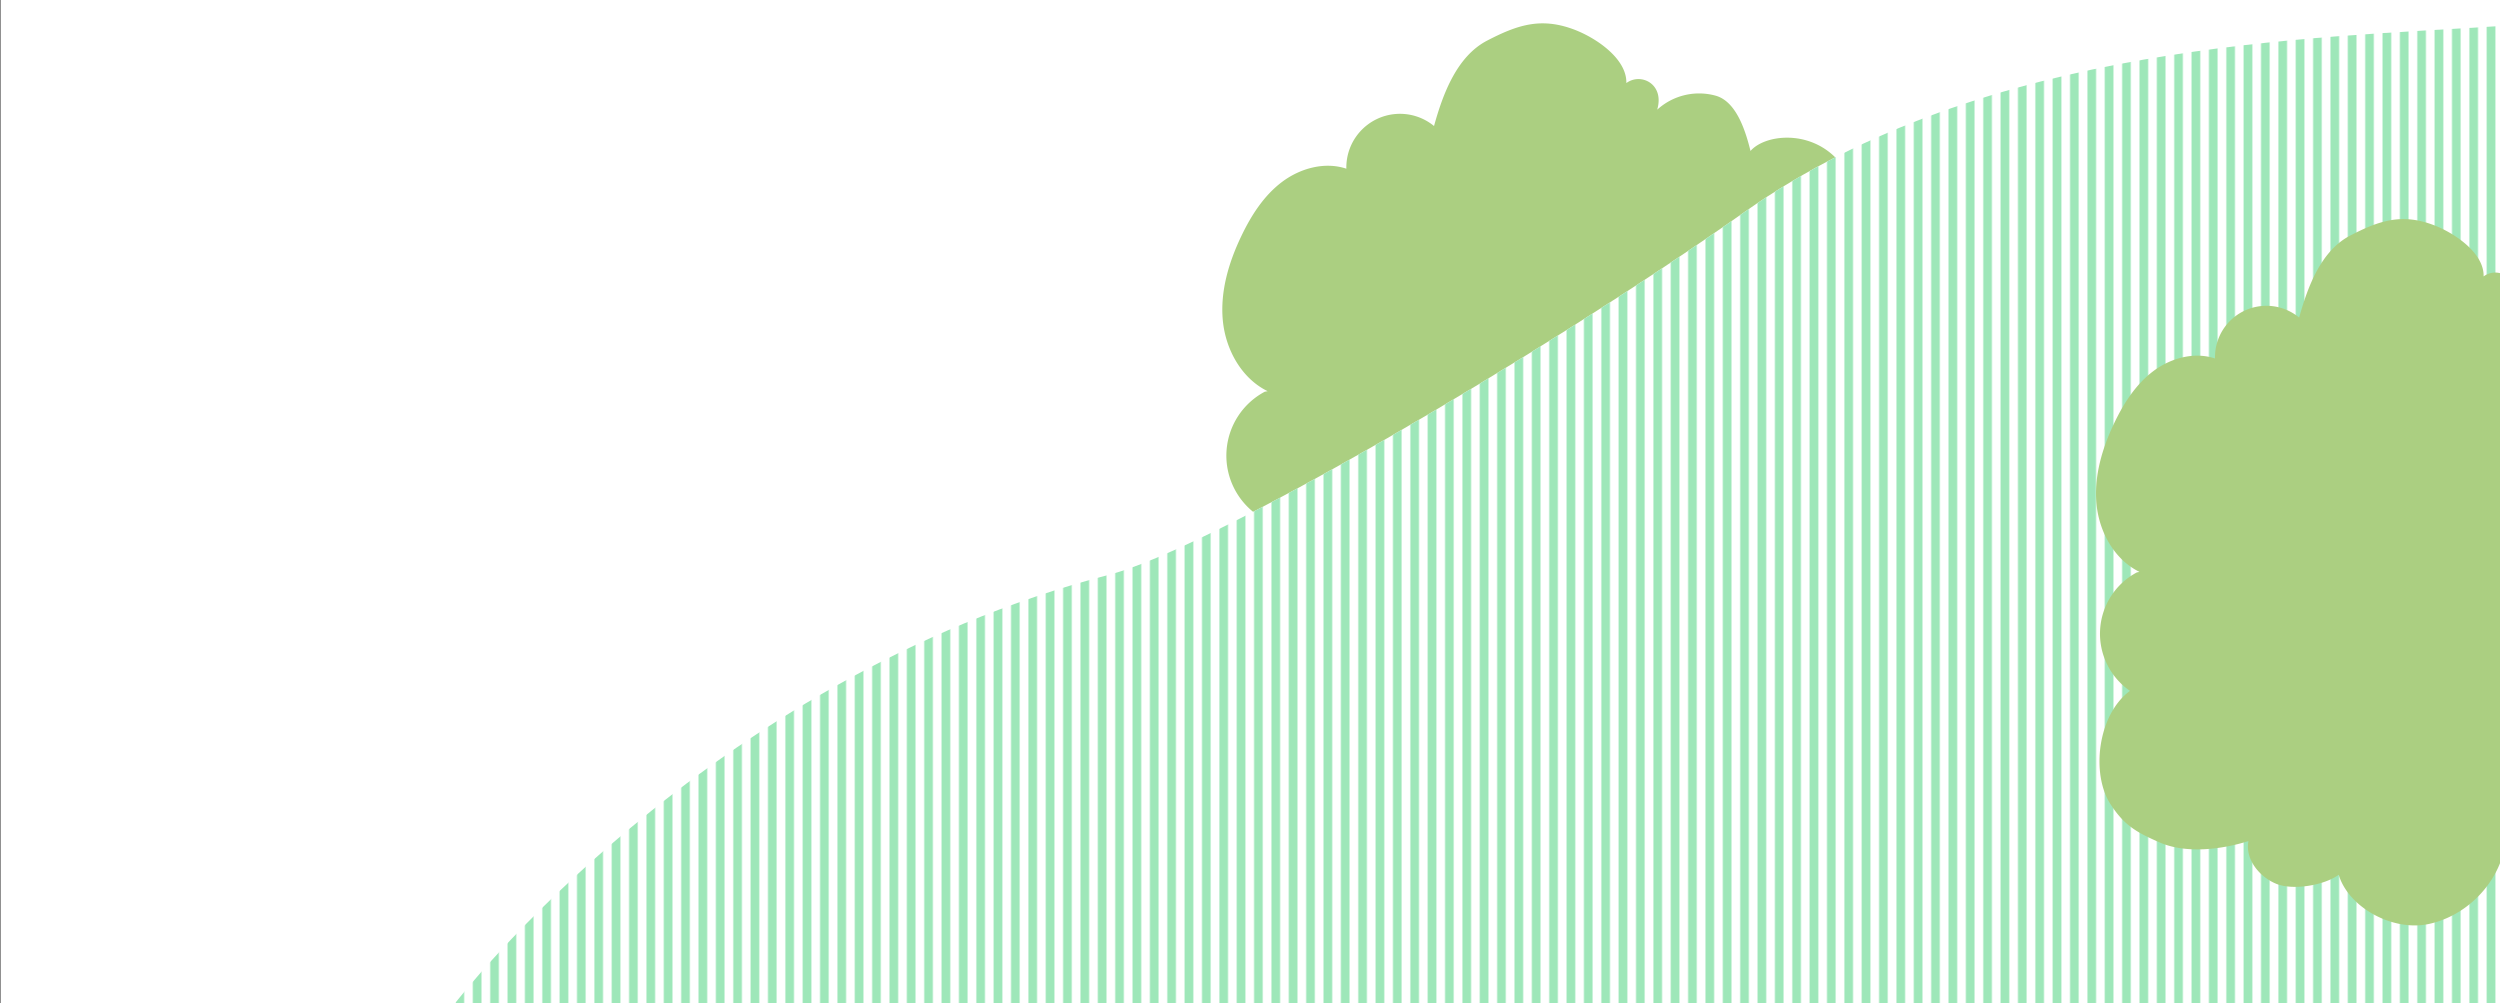 <svg xmlns="http://www.w3.org/2000/svg" xmlns:xlink="http://www.w3.org/1999/xlink" width="1440" height="578" viewBox="0 0 1440 578"><defs><style>.cls-1,.cls-2{fill:none;}.cls-1{clip-rule:evenodd;}.cls-3{fill:#9ee7b9;}.cls-4{fill:#abcf81;}.cls-4,.cls-8,.cls-9{fill-rule:evenodd;}.cls-5{opacity:0.7;}.cls-6{clip-path:url(#clip-path);}.cls-7,.cls-8{fill:#fff;}.cls-9{fill:url(#新規パターンスウォッチ_20);}.cls-10{fill:#525252;}</style><clipPath id="clip-path"><path class="cls-1" d="M-699.43-694.49c-1.83-31.53,17-61.81,42.94-79.83s58-25.27,89.46-27.37c24.63-1.65,50.08-.25,72.69,9.65s42,29.5,46.66,53.75c19-11.31,44.58-10.43,62.75,2.17s28,36.21,24.09,58c35.6-8.84,78.06-15.28,108.76,4.78s50.09,37.92,56.3,74.07c4.5,26.23,1.12,67.54-22.45,79.9,18,8.08,19.41,36.81-8.76,43.25a67.23,67.23,0,0,1,44.32,48.27,67.24,67.24,0,0,1-19.22,62.65c11.45,4.76,19.47,27.43,20.76,39.76,4.6,43.82,3.12,83.67-21.45,120.25-25.81,38.42-78.74,53-123.49,41.13A81.06,81.06,0,0,1-374.24-107a81.1,81.1,0,0,1-74.3-8c-12.17,28.86-40.65,50.17-71.77,53.72S-584-72-602.33-97.42A202.05,202.05,0,0,1-698.5-80.67c-15.5-1.12-31.19-4.17-44.69-11.87-29.63-16.92-43.3-57.21-30.07-88.66-39.89,10.79-85.37-2.93-112.63-34S-914-303-887.09-330.85c-18-8.08-41-36-43.52-56.57s7-44.3,26.61-51c-23.33-21.84-47.16-54.57-50.43-86.35-2.94-28.6-2.93-44.62,10.52-70,19.14-36.17,81.06-62,122.17-43.34,2.45-26.66,19.6-51.5,43.65-63.25s54.18-10,76.72,4.42"/></clipPath><pattern id="新規パターンスウォッチ_20" data-name="新規パターンスウォッチ 20" width="10" height="5" patternTransform="translate(2.34 -87.7)" patternUnits="userSpaceOnUse" viewBox="0 0 10 5"><rect class="cls-2" width="10" height="5"/><rect class="cls-3" width="5" height="5"/><rect class="cls-2" x="5" width="5" height="5"/></pattern></defs><g id="レイヤー_1" data-name="レイヤー 1"><path class="cls-4" d="M730.17,225.33c-15.09-7.37-24.23-24-25.82-40.72S707.75,151.14,715,136c5.66-11.85,12.95-23.29,23.43-31.19S763.05,93,775.5,97.17A30.89,30.89,0,0,1,826,72.59c5.18-18.81,13.26-40.18,30.57-49.19s30.64-13.34,49-6.79c13.34,4.75,31.61,17.09,31.2,31.24,8.43-6.22,22.13.6,17.77,15.34a35.8,35.8,0,0,1,33.94-8c11.66,3.48,16.91,20,19.81,31.77,8.08-9.33,33.06-12.44,49.24,4.1,11.87,12.14,13.65,39.19-6.09,54.15,21,3.9,22.23,29,4.31,35.66,16.06,4.69,36.47,11.72,38.58,37.17,1.67,20.2-17.72,35.87-30.05,42a47.24,47.24,0,0,1-32,75.87c-1.66,17.41-2.39,44.14-28.85,63.38-14.68,10.68-43.44,8.37-54.57-6-5.4,21.31-23.62,38.82-45.13,43.37s-48.06-9.86-53.95-29.6c-8.42,6.22-27.35,9.61-37.57,5.42S793.56,397.82,795.57,387c-16.21,5.12-37.59,7.64-53.19.87-14-6.1-21.45-10.28-29.73-23.14-11.78-18.3-7.59-53.74,11.76-67.95a41.71,41.71,0,0,1,4.11-71.16"/><g class="cls-5"><g class="cls-6"><path class="cls-7" d="M4.2,4.27a12.36,12.36,0,0,1,1.08,1.9C7,9.36,10.38,16.39,4.43,17.86A4.19,4.19,0,0,1-1.1,14.28c-.37-2.07.59-4.69,1.26-6.61A8.41,8.41,0,0,1,2.22,4.1,1.24,1.24,0,0,1,4.2,4.27Z"/><path class="cls-7" d="M21.54-8.67a11.33,11.33,0,0,1,1.09,1.91c1.68,3.18,5.09,10.21-.85,11.68a4.19,4.19,0,0,1-5.53-3.57c-.37-2.08.58-4.7,1.25-6.62a8.5,8.5,0,0,1,2.07-3.56A1.22,1.22,0,0,1,21.54-8.67Z"/><path class="cls-7" d="M20.78,20.53a12.36,12.36,0,0,1,1.08,1.9C23.55,25.62,27,32.65,21,34.11a4.18,4.18,0,0,1-5.53-3.57c-.37-2.07.58-4.7,1.25-6.62a8.56,8.56,0,0,1,2.07-3.56A1.24,1.24,0,0,1,20.78,20.53Z"/><path class="cls-7" d="M18.3,42.74a11.59,11.59,0,0,1,1.08,1.9c1.69,3.19,5.1,10.22-.84,11.68A4.18,4.18,0,0,1,13,52.75c-.37-2.07.59-4.7,1.26-6.61a8.52,8.52,0,0,1,2.06-3.57A1.23,1.23,0,0,1,18.3,42.74Z"/><path class="cls-7" d="M-.42,32.4A10.9,10.9,0,0,1,.66,34.3C2.35,37.49,5.76,44.52-.18,46a4.19,4.19,0,0,1-5.53-3.58c-.37-2.07.58-4.69,1.25-6.61a8.6,8.6,0,0,1,2.07-3.57A1.23,1.23,0,0,1-.42,32.4Z"/><path class="cls-7" d="M-.42,56.63a10.9,10.9,0,0,1,1.08,1.9c1.69,3.19,5.1,10.22-.84,11.69a4.19,4.19,0,0,1-5.53-3.58C-6.08,64.57-5.13,62-4.46,60a8.53,8.53,0,0,1,2.07-3.57A1.23,1.23,0,0,1-.42,56.63Z"/></g></g><path class="cls-8" d="M1440,15c-107,7-296,9-435,107C885.39,206.33,697,316,639,331,405,391.52,262,578,262,578H1440Z"/><path class="cls-9" d="M1440,15c-107,7-296,9-435,107C885.39,206.33,697,316,639,331,405,391.52,262,578,262,578H1440Z"/><path class="cls-4" d="M1232.36,329.42c-14.48-7.07-23.24-23-24.77-39.06s3.26-32.1,10.2-46.64c5.43-11.36,12.42-22.33,22.47-29.91s23.64-11.32,35.58-7.32a29.63,29.63,0,0,1,48.47-23.58c5-18,12.72-38.53,29.32-47.17s29.39-12.79,47-6.52c12.79,4.56,30.32,16.4,29.93,30,8.08-6,21.22.57,17,14.71a34.31,34.31,0,0,1,32.55-7.64c11.18,3.33,16.22,19.14,19,30.47,7.75-9,31.71-11.94,47.23,3.93,11.38,11.64,13.09,37.59-5.84,51.94,20.17,3.74,21.32,27.78,4.13,34.2,15.4,4.49,35,11.24,37,35.65,1.6,19.38-17,34.4-28.82,40.32a45.31,45.31,0,0,1-30.68,72.77c-1.58,16.7-2.29,42.33-27.66,60.8-14.08,10.24-41.66,8-52.34-5.72-5.18,20.43-22.66,37.23-43.28,41.59s-46.11-9.45-51.75-28.39c-8.08,6-26.24,9.22-36,5.21s-18-14.18-16-24.6c-15.55,4.92-36.06,7.34-51,.84-13.45-5.85-20.57-9.86-28.51-22.19-11.3-17.56-7.28-51.54,11.27-65.17a40,40,0,0,1,4-68.25"/></g><g id="レイヤー_5" data-name="レイヤー 5"><rect class="cls-10" x="-282.86" y="-998" width="282.93" height="5370"/><rect class="cls-10" x="-282.86" y="-1828" width="282.93" height="5370"/><rect class="cls-10" x="-282.86" y="-1712" width="282.93" height="5370"/><rect class="cls-10" x="-282.86" y="-2542" width="282.93" height="5370"/><rect class="cls-10" x="-282.86" y="-1844" width="282.93" height="5370"/><rect class="cls-10" x="-282.86" y="-2674" width="282.93" height="5370"/><rect class="cls-10" x="-282.86" y="-2558" width="282.93" height="5370"/><rect class="cls-10" x="-282.86" y="-3388" width="282.93" height="5370"/></g></svg>